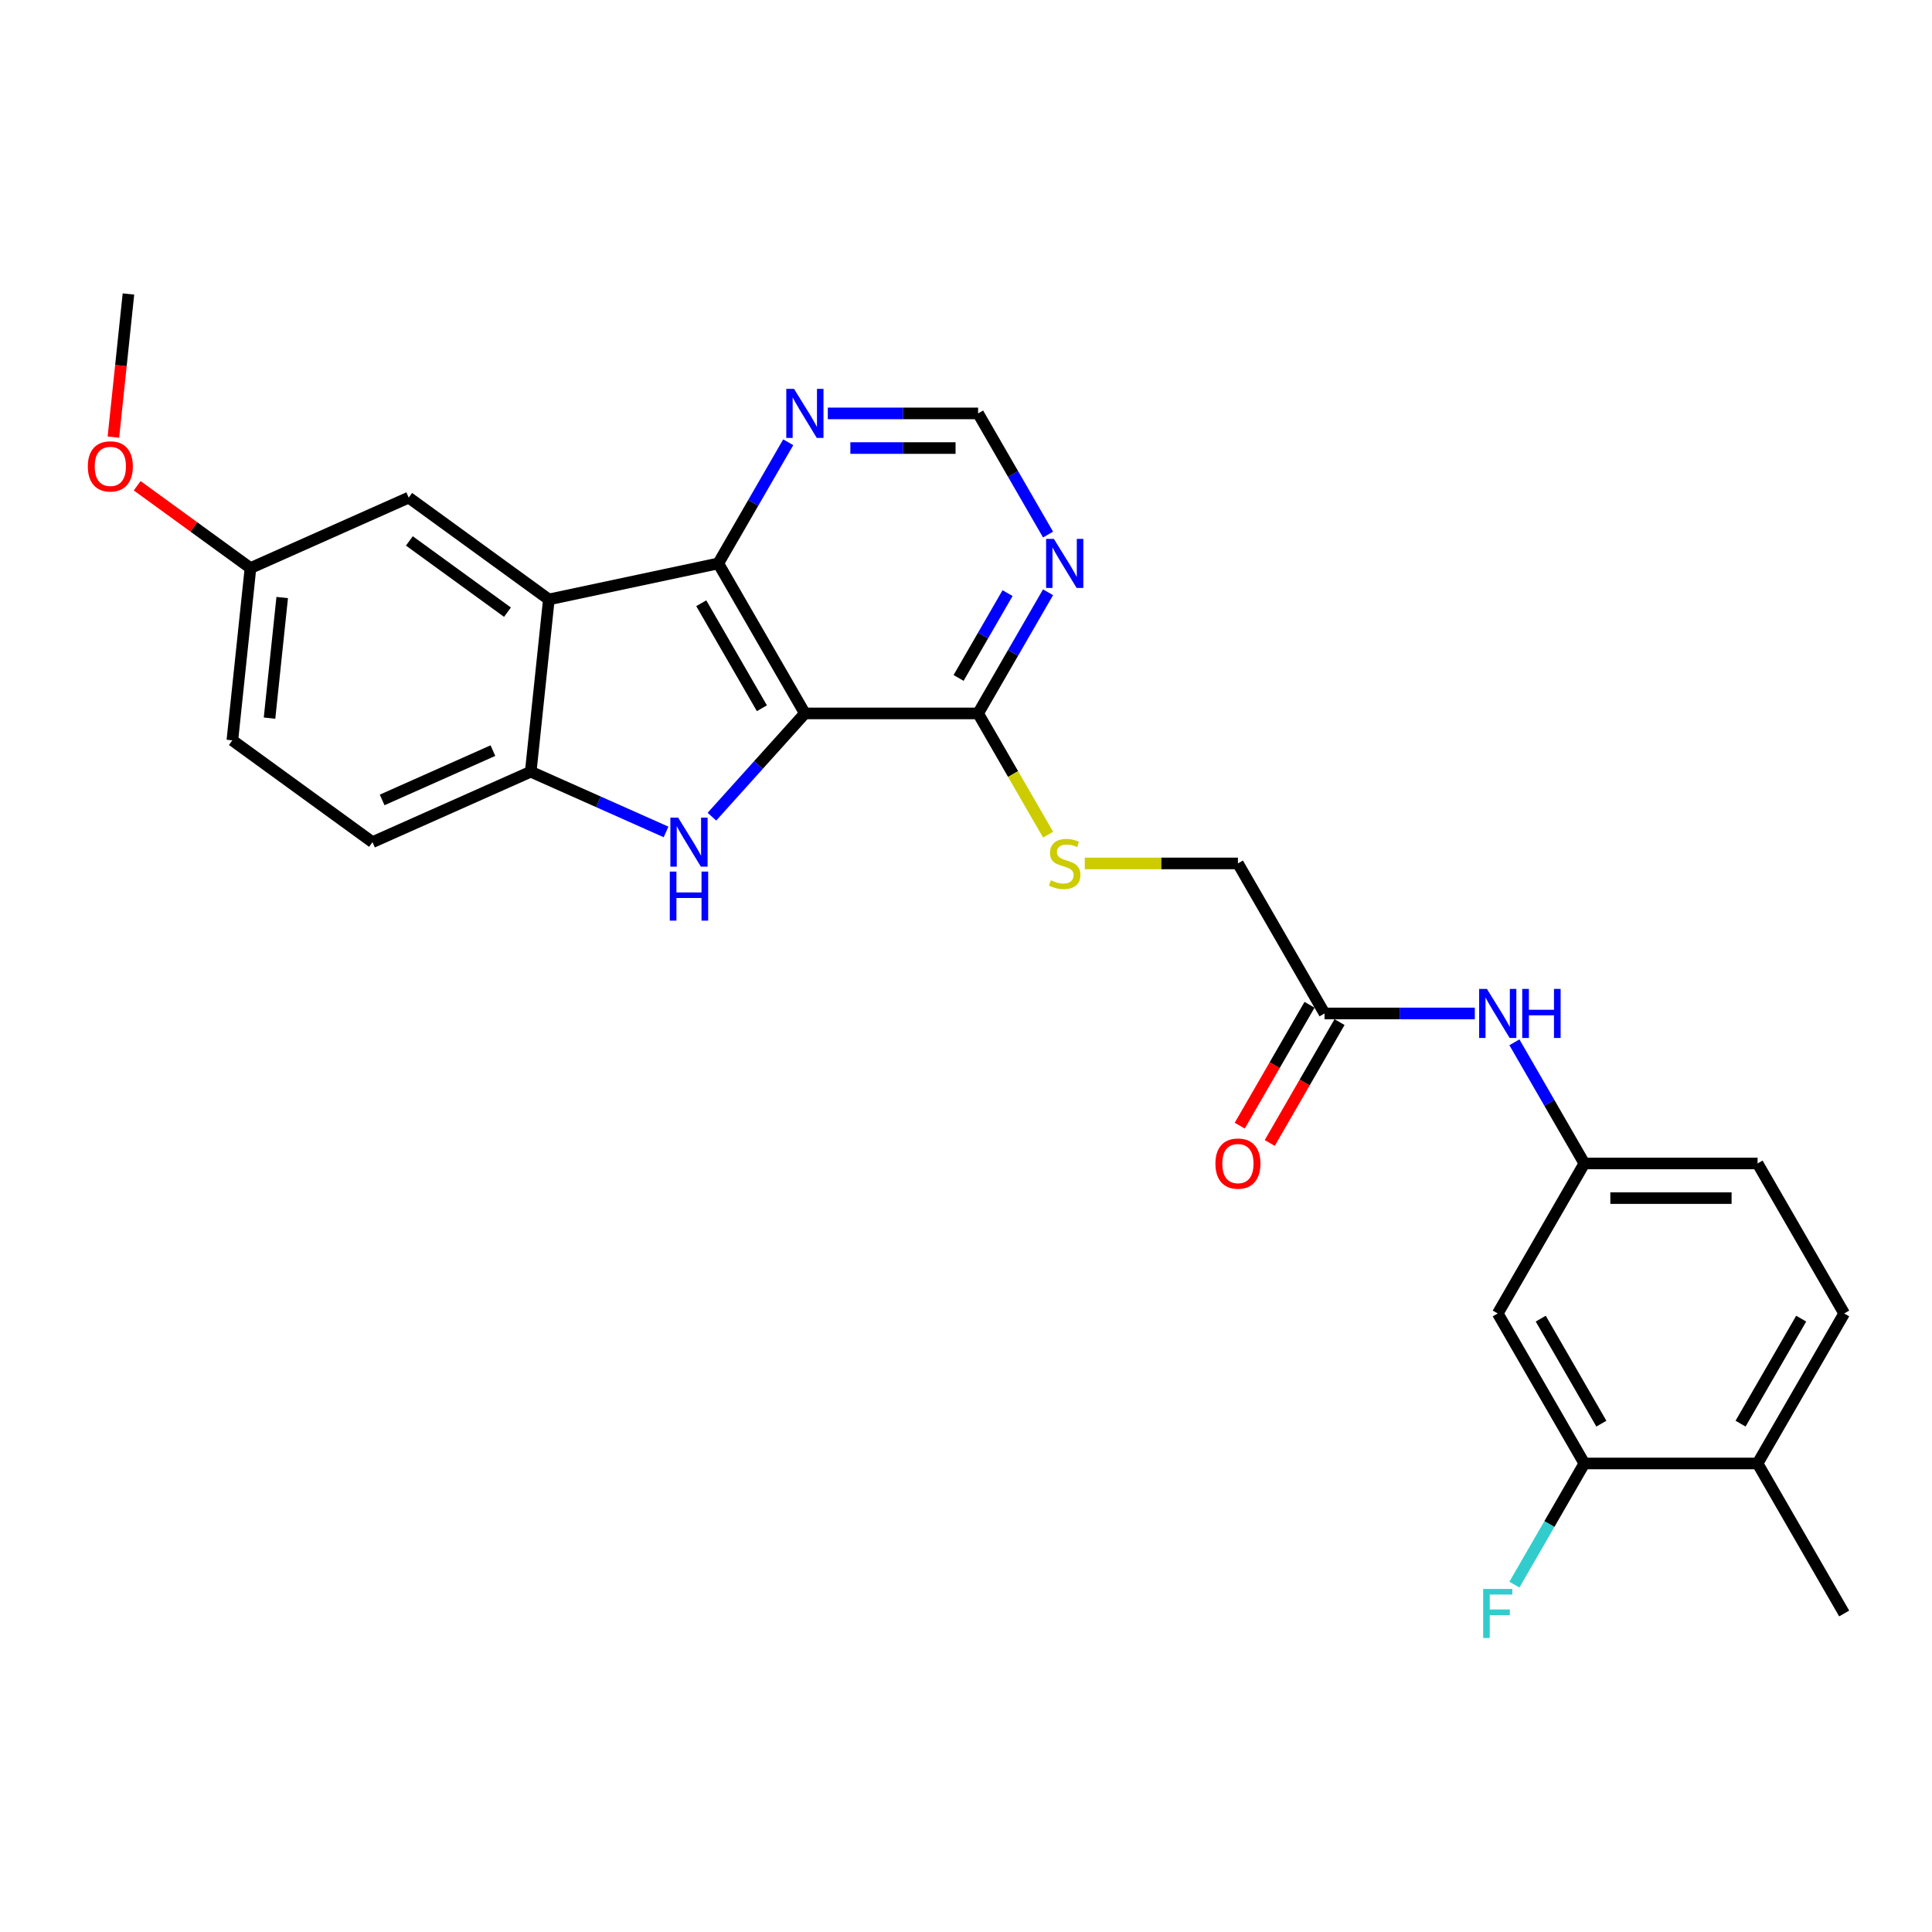 <?xml version='1.0' encoding='iso-8859-1'?>
<svg version='1.1' baseProfile='full'
              xmlns='http://www.w3.org/2000/svg'
                      xmlns:rdkit='http://www.rdkit.org/xml'
                      xmlns:xlink='http://www.w3.org/1999/xlink'
                  xml:space='preserve'
width='1000px' height='1000px' viewBox='0 0 1000 1000'>
<!-- END OF HEADER -->
<rect style='opacity:1.0;fill:#FFFFFF;stroke:none' width='1000' height='1000' x='0' y='0'> </rect>
<path class='bond-0' d='M 416.607,369.268 L 392.547,395.99' style='fill:none;fill-rule:evenodd;stroke:#000000;stroke-width:6px;stroke-linecap:butt;stroke-linejoin:miter;stroke-opacity:1' />
<path class='bond-0' d='M 392.547,395.99 L 368.486,422.712' style='fill:none;fill-rule:evenodd;stroke:#0000FF;stroke-width:6px;stroke-linecap:butt;stroke-linejoin:miter;stroke-opacity:1' />
<path class='bond-1' d='M 416.607,369.268 L 371.779,291.624' style='fill:none;fill-rule:evenodd;stroke:#000000;stroke-width:6px;stroke-linecap:butt;stroke-linejoin:miter;stroke-opacity:1' />
<path class='bond-1' d='M 394.354,366.587 L 362.974,312.236' style='fill:none;fill-rule:evenodd;stroke:#000000;stroke-width:6px;stroke-linecap:butt;stroke-linejoin:miter;stroke-opacity:1' />
<path class='bond-4' d='M 416.607,369.268 L 506.264,369.268' style='fill:none;fill-rule:evenodd;stroke:#000000;stroke-width:6px;stroke-linecap:butt;stroke-linejoin:miter;stroke-opacity:1' />
<path class='bond-3' d='M 344.745,430.611 L 309.728,415.02' style='fill:none;fill-rule:evenodd;stroke:#0000FF;stroke-width:6px;stroke-linecap:butt;stroke-linejoin:miter;stroke-opacity:1' />
<path class='bond-3' d='M 309.728,415.02 L 274.71,399.429' style='fill:none;fill-rule:evenodd;stroke:#000000;stroke-width:6px;stroke-linecap:butt;stroke-linejoin:miter;stroke-opacity:1' />
<path class='bond-2' d='M 371.779,291.624 L 284.082,310.264' style='fill:none;fill-rule:evenodd;stroke:#000000;stroke-width:6px;stroke-linecap:butt;stroke-linejoin:miter;stroke-opacity:1' />
<path class='bond-6' d='M 371.779,291.624 L 389.881,260.27' style='fill:none;fill-rule:evenodd;stroke:#000000;stroke-width:6px;stroke-linecap:butt;stroke-linejoin:miter;stroke-opacity:1' />
<path class='bond-6' d='M 389.881,260.27 L 407.984,228.916' style='fill:none;fill-rule:evenodd;stroke:#0000FF;stroke-width:6px;stroke-linecap:butt;stroke-linejoin:miter;stroke-opacity:1' />
<path class='bond-11' d='M 284.082,310.264 L 211.549,257.566' style='fill:none;fill-rule:evenodd;stroke:#000000;stroke-width:6px;stroke-linecap:butt;stroke-linejoin:miter;stroke-opacity:1' />
<path class='bond-11' d='M 262.662,316.866 L 211.889,279.977' style='fill:none;fill-rule:evenodd;stroke:#000000;stroke-width:6px;stroke-linecap:butt;stroke-linejoin:miter;stroke-opacity:1' />
<path class='bond-27' d='M 284.082,310.264 L 274.71,399.429' style='fill:none;fill-rule:evenodd;stroke:#000000;stroke-width:6px;stroke-linecap:butt;stroke-linejoin:miter;stroke-opacity:1' />
<path class='bond-16' d='M 274.71,399.429 L 192.805,435.896' style='fill:none;fill-rule:evenodd;stroke:#000000;stroke-width:6px;stroke-linecap:butt;stroke-linejoin:miter;stroke-opacity:1' />
<path class='bond-16' d='M 255.131,388.518 L 197.798,414.045' style='fill:none;fill-rule:evenodd;stroke:#000000;stroke-width:6px;stroke-linecap:butt;stroke-linejoin:miter;stroke-opacity:1' />
<path class='bond-5' d='M 506.264,369.268 L 524.366,337.914' style='fill:none;fill-rule:evenodd;stroke:#000000;stroke-width:6px;stroke-linecap:butt;stroke-linejoin:miter;stroke-opacity:1' />
<path class='bond-5' d='M 524.366,337.914 L 542.468,306.56' style='fill:none;fill-rule:evenodd;stroke:#0000FF;stroke-width:6px;stroke-linecap:butt;stroke-linejoin:miter;stroke-opacity:1' />
<path class='bond-5' d='M 496.165,350.897 L 508.837,328.949' style='fill:none;fill-rule:evenodd;stroke:#000000;stroke-width:6px;stroke-linecap:butt;stroke-linejoin:miter;stroke-opacity:1' />
<path class='bond-5' d='M 508.837,328.949 L 521.509,307.001' style='fill:none;fill-rule:evenodd;stroke:#0000FF;stroke-width:6px;stroke-linecap:butt;stroke-linejoin:miter;stroke-opacity:1' />
<path class='bond-8' d='M 506.264,369.268 L 524.376,400.64' style='fill:none;fill-rule:evenodd;stroke:#000000;stroke-width:6px;stroke-linecap:butt;stroke-linejoin:miter;stroke-opacity:1' />
<path class='bond-8' d='M 524.376,400.64 L 542.489,432.012' style='fill:none;fill-rule:evenodd;stroke:#CCCC00;stroke-width:6px;stroke-linecap:butt;stroke-linejoin:miter;stroke-opacity:1' />
<path class='bond-12' d='M 542.468,276.687 L 524.366,245.333' style='fill:none;fill-rule:evenodd;stroke:#0000FF;stroke-width:6px;stroke-linecap:butt;stroke-linejoin:miter;stroke-opacity:1' />
<path class='bond-12' d='M 524.366,245.333 L 506.264,213.979' style='fill:none;fill-rule:evenodd;stroke:#000000;stroke-width:6px;stroke-linecap:butt;stroke-linejoin:miter;stroke-opacity:1' />
<path class='bond-28' d='M 428.478,213.979 L 467.371,213.979' style='fill:none;fill-rule:evenodd;stroke:#0000FF;stroke-width:6px;stroke-linecap:butt;stroke-linejoin:miter;stroke-opacity:1' />
<path class='bond-28' d='M 467.371,213.979 L 506.264,213.979' style='fill:none;fill-rule:evenodd;stroke:#000000;stroke-width:6px;stroke-linecap:butt;stroke-linejoin:miter;stroke-opacity:1' />
<path class='bond-28' d='M 440.146,231.91 L 467.371,231.91' style='fill:none;fill-rule:evenodd;stroke:#0000FF;stroke-width:6px;stroke-linecap:butt;stroke-linejoin:miter;stroke-opacity:1' />
<path class='bond-28' d='M 467.371,231.91 L 494.596,231.91' style='fill:none;fill-rule:evenodd;stroke:#000000;stroke-width:6px;stroke-linecap:butt;stroke-linejoin:miter;stroke-opacity:1' />
<path class='bond-7' d='M 820.061,757.492 L 775.233,679.847' style='fill:none;fill-rule:evenodd;stroke:#000000;stroke-width:6px;stroke-linecap:butt;stroke-linejoin:miter;stroke-opacity:1' />
<path class='bond-7' d='M 828.866,736.879 L 797.486,682.528' style='fill:none;fill-rule:evenodd;stroke:#000000;stroke-width:6px;stroke-linecap:butt;stroke-linejoin:miter;stroke-opacity:1' />
<path class='bond-21' d='M 820.061,757.492 L 801.959,788.846' style='fill:none;fill-rule:evenodd;stroke:#000000;stroke-width:6px;stroke-linecap:butt;stroke-linejoin:miter;stroke-opacity:1' />
<path class='bond-21' d='M 801.959,788.846 L 783.856,820.2' style='fill:none;fill-rule:evenodd;stroke:#33CCCC;stroke-width:6px;stroke-linecap:butt;stroke-linejoin:miter;stroke-opacity:1' />
<path class='bond-30' d='M 820.061,757.492 L 909.717,757.492' style='fill:none;fill-rule:evenodd;stroke:#000000;stroke-width:6px;stroke-linecap:butt;stroke-linejoin:miter;stroke-opacity:1' />
<path class='bond-18' d='M 561.474,446.913 L 601.111,446.913' style='fill:none;fill-rule:evenodd;stroke:#CCCC00;stroke-width:6px;stroke-linecap:butt;stroke-linejoin:miter;stroke-opacity:1' />
<path class='bond-18' d='M 601.111,446.913 L 640.748,446.913' style='fill:none;fill-rule:evenodd;stroke:#000000;stroke-width:6px;stroke-linecap:butt;stroke-linejoin:miter;stroke-opacity:1' />
<path class='bond-9' d='M 775.233,679.847 L 820.061,602.202' style='fill:none;fill-rule:evenodd;stroke:#000000;stroke-width:6px;stroke-linecap:butt;stroke-linejoin:miter;stroke-opacity:1' />
<path class='bond-10' d='M 685.576,524.558 L 640.748,446.913' style='fill:none;fill-rule:evenodd;stroke:#000000;stroke-width:6px;stroke-linecap:butt;stroke-linejoin:miter;stroke-opacity:1' />
<path class='bond-13' d='M 685.576,524.558 L 724.469,524.558' style='fill:none;fill-rule:evenodd;stroke:#000000;stroke-width:6px;stroke-linecap:butt;stroke-linejoin:miter;stroke-opacity:1' />
<path class='bond-13' d='M 724.469,524.558 L 763.362,524.558' style='fill:none;fill-rule:evenodd;stroke:#0000FF;stroke-width:6px;stroke-linecap:butt;stroke-linejoin:miter;stroke-opacity:1' />
<path class='bond-17' d='M 677.812,520.075 L 659.751,551.357' style='fill:none;fill-rule:evenodd;stroke:#000000;stroke-width:6px;stroke-linecap:butt;stroke-linejoin:miter;stroke-opacity:1' />
<path class='bond-17' d='M 659.751,551.357 L 641.69,582.639' style='fill:none;fill-rule:evenodd;stroke:#FF0000;stroke-width:6px;stroke-linecap:butt;stroke-linejoin:miter;stroke-opacity:1' />
<path class='bond-17' d='M 693.341,529.041 L 675.28,560.323' style='fill:none;fill-rule:evenodd;stroke:#000000;stroke-width:6px;stroke-linecap:butt;stroke-linejoin:miter;stroke-opacity:1' />
<path class='bond-17' d='M 675.28,560.323 L 657.219,591.605' style='fill:none;fill-rule:evenodd;stroke:#FF0000;stroke-width:6px;stroke-linecap:butt;stroke-linejoin:miter;stroke-opacity:1' />
<path class='bond-20' d='M 211.549,257.566 L 129.643,294.032' style='fill:none;fill-rule:evenodd;stroke:#000000;stroke-width:6px;stroke-linecap:butt;stroke-linejoin:miter;stroke-opacity:1' />
<path class='bond-14' d='M 783.856,539.494 L 801.959,570.848' style='fill:none;fill-rule:evenodd;stroke:#0000FF;stroke-width:6px;stroke-linecap:butt;stroke-linejoin:miter;stroke-opacity:1' />
<path class='bond-14' d='M 801.959,570.848 L 820.061,602.202' style='fill:none;fill-rule:evenodd;stroke:#000000;stroke-width:6px;stroke-linecap:butt;stroke-linejoin:miter;stroke-opacity:1' />
<path class='bond-22' d='M 820.061,602.202 L 909.717,602.202' style='fill:none;fill-rule:evenodd;stroke:#000000;stroke-width:6px;stroke-linecap:butt;stroke-linejoin:miter;stroke-opacity:1' />
<path class='bond-22' d='M 833.509,620.134 L 896.269,620.134' style='fill:none;fill-rule:evenodd;stroke:#000000;stroke-width:6px;stroke-linecap:butt;stroke-linejoin:miter;stroke-opacity:1' />
<path class='bond-15' d='M 909.717,757.492 L 954.545,679.847' style='fill:none;fill-rule:evenodd;stroke:#000000;stroke-width:6px;stroke-linecap:butt;stroke-linejoin:miter;stroke-opacity:1' />
<path class='bond-15' d='M 900.913,736.879 L 932.292,682.528' style='fill:none;fill-rule:evenodd;stroke:#000000;stroke-width:6px;stroke-linecap:butt;stroke-linejoin:miter;stroke-opacity:1' />
<path class='bond-25' d='M 909.717,757.492 L 954.545,835.136' style='fill:none;fill-rule:evenodd;stroke:#000000;stroke-width:6px;stroke-linecap:butt;stroke-linejoin:miter;stroke-opacity:1' />
<path class='bond-23' d='M 192.805,435.896 L 120.272,383.197' style='fill:none;fill-rule:evenodd;stroke:#000000;stroke-width:6px;stroke-linecap:butt;stroke-linejoin:miter;stroke-opacity:1' />
<path class='bond-19' d='M 954.545,679.847 L 909.717,602.202' style='fill:none;fill-rule:evenodd;stroke:#000000;stroke-width:6px;stroke-linecap:butt;stroke-linejoin:miter;stroke-opacity:1' />
<path class='bond-24' d='M 129.643,294.032 L 100.325,272.731' style='fill:none;fill-rule:evenodd;stroke:#000000;stroke-width:6px;stroke-linecap:butt;stroke-linejoin:miter;stroke-opacity:1' />
<path class='bond-24' d='M 100.325,272.731 L 71.007,251.43' style='fill:none;fill-rule:evenodd;stroke:#FF0000;stroke-width:6px;stroke-linecap:butt;stroke-linejoin:miter;stroke-opacity:1' />
<path class='bond-29' d='M 129.643,294.032 L 120.272,383.197' style='fill:none;fill-rule:evenodd;stroke:#000000;stroke-width:6px;stroke-linecap:butt;stroke-linejoin:miter;stroke-opacity:1' />
<path class='bond-29' d='M 146.071,309.281 L 139.511,371.697' style='fill:none;fill-rule:evenodd;stroke:#000000;stroke-width:6px;stroke-linecap:butt;stroke-linejoin:miter;stroke-opacity:1' />
<path class='bond-26' d='M 58.695,226.253 L 62.588,189.211' style='fill:none;fill-rule:evenodd;stroke:#FF0000;stroke-width:6px;stroke-linecap:butt;stroke-linejoin:miter;stroke-opacity:1' />
<path class='bond-26' d='M 62.588,189.211 L 66.481,152.168' style='fill:none;fill-rule:evenodd;stroke:#000000;stroke-width:6px;stroke-linecap:butt;stroke-linejoin:miter;stroke-opacity:1' />
<path  class='atom-1' d='M 351.003 423.201
L 359.323 436.649
Q 360.148 437.976, 361.475 440.379
Q 362.802 442.782, 362.874 442.925
L 362.874 423.201
L 366.245 423.201
L 366.245 448.591
L 362.766 448.591
L 353.836 433.888
Q 352.796 432.166, 351.684 430.194
Q 350.609 428.221, 350.286 427.612
L 350.286 448.591
L 346.986 448.591
L 346.986 423.201
L 351.003 423.201
' fill='#0000FF'/>
<path  class='atom-1' d='M 346.682 451.13
L 350.124 451.13
L 350.124 461.925
L 363.107 461.925
L 363.107 451.13
L 366.549 451.13
L 366.549 476.521
L 363.107 476.521
L 363.107 464.794
L 350.124 464.794
L 350.124 476.521
L 346.682 476.521
L 346.682 451.13
' fill='#0000FF'/>
<path  class='atom-6' d='M 545.479 278.928
L 553.8 292.377
Q 554.624 293.704, 555.951 296.107
Q 557.278 298.509, 557.35 298.653
L 557.35 278.928
L 560.721 278.928
L 560.721 304.319
L 557.242 304.319
L 548.313 289.615
Q 547.273 287.894, 546.161 285.922
Q 545.085 283.949, 544.762 283.339
L 544.762 304.319
L 541.463 304.319
L 541.463 278.928
L 545.479 278.928
' fill='#0000FF'/>
<path  class='atom-7' d='M 410.995 201.284
L 419.315 214.732
Q 420.14 216.059, 421.467 218.462
Q 422.794 220.865, 422.865 221.008
L 422.865 201.284
L 426.236 201.284
L 426.236 226.674
L 422.758 226.674
L 413.828 211.971
Q 412.788 210.249, 411.676 208.277
Q 410.6 206.304, 410.278 205.695
L 410.278 226.674
L 406.978 226.674
L 406.978 201.284
L 410.995 201.284
' fill='#0000FF'/>
<path  class='atom-9' d='M 543.919 455.628
Q 544.206 455.735, 545.39 456.237
Q 546.573 456.739, 547.864 457.062
Q 549.191 457.349, 550.482 457.349
Q 552.885 457.349, 554.284 456.201
Q 555.682 455.018, 555.682 452.974
Q 555.682 451.575, 554.965 450.714
Q 554.284 449.854, 553.208 449.388
Q 552.132 448.921, 550.339 448.383
Q 548.079 447.702, 546.717 447.056
Q 545.39 446.411, 544.421 445.048
Q 543.489 443.685, 543.489 441.39
Q 543.489 438.198, 545.641 436.226
Q 547.828 434.254, 552.132 434.254
Q 555.073 434.254, 558.408 435.652
L 557.583 438.414
Q 554.535 437.158, 552.239 437.158
Q 549.765 437.158, 548.402 438.198
Q 547.039 439.203, 547.075 440.96
Q 547.075 442.323, 547.757 443.147
Q 548.474 443.972, 549.478 444.439
Q 550.518 444.905, 552.239 445.443
Q 554.535 446.16, 555.897 446.877
Q 557.26 447.594, 558.229 449.065
Q 559.233 450.499, 559.233 452.974
Q 559.233 456.488, 556.866 458.389
Q 554.535 460.254, 550.626 460.254
Q 548.366 460.254, 546.645 459.752
Q 544.959 459.286, 542.951 458.461
L 543.919 455.628
' fill='#CCCC00'/>
<path  class='atom-14' d='M 769.62 511.862
L 777.94 525.311
Q 778.765 526.638, 780.092 529.041
Q 781.419 531.443, 781.491 531.587
L 781.491 511.862
L 784.862 511.862
L 784.862 537.253
L 781.383 537.253
L 772.453 522.549
Q 771.413 520.828, 770.302 518.856
Q 769.226 516.883, 768.903 516.273
L 768.903 537.253
L 765.604 537.253
L 765.604 511.862
L 769.62 511.862
' fill='#0000FF'/>
<path  class='atom-14' d='M 787.91 511.862
L 791.353 511.862
L 791.353 522.657
L 804.335 522.657
L 804.335 511.862
L 807.778 511.862
L 807.778 537.253
L 804.335 537.253
L 804.335 525.526
L 791.353 525.526
L 791.353 537.253
L 787.91 537.253
L 787.91 511.862
' fill='#0000FF'/>
<path  class='atom-18' d='M 629.093 602.274
Q 629.093 596.177, 632.105 592.771
Q 635.118 589.364, 640.748 589.364
Q 646.379 589.364, 649.391 592.771
Q 652.404 596.177, 652.404 602.274
Q 652.404 608.442, 649.355 611.957
Q 646.307 615.436, 640.748 615.436
Q 635.154 615.436, 632.105 611.957
Q 629.093 608.478, 629.093 602.274
M 640.748 612.567
Q 644.621 612.567, 646.701 609.985
Q 648.817 607.367, 648.817 602.274
Q 648.817 597.289, 646.701 594.779
Q 644.621 592.233, 640.748 592.233
Q 636.875 592.233, 634.759 594.743
Q 632.679 597.253, 632.679 602.274
Q 632.679 607.402, 634.759 609.985
Q 636.875 612.567, 640.748 612.567
' fill='#FF0000'/>
<path  class='atom-22' d='M 767.684 822.441
L 782.782 822.441
L 782.782 825.346
L 771.091 825.346
L 771.091 833.056
L 781.491 833.056
L 781.491 835.997
L 771.091 835.997
L 771.091 847.832
L 767.684 847.832
L 767.684 822.441
' fill='#33CCCC'/>
<path  class='atom-25' d='M 45.455 241.405
Q 45.455 235.309, 48.467 231.902
Q 51.48 228.495, 57.11 228.495
Q 62.74 228.495, 65.753 231.902
Q 68.765 235.309, 68.765 241.405
Q 68.765 247.574, 65.717 251.088
Q 62.669 254.567, 57.11 254.567
Q 51.515 254.567, 48.467 251.088
Q 45.455 247.609, 45.455 241.405
M 57.11 251.698
Q 60.983 251.698, 63.063 249.116
Q 65.179 246.498, 65.179 241.405
Q 65.179 236.42, 63.063 233.91
Q 60.983 231.364, 57.11 231.364
Q 53.237 231.364, 51.121 233.874
Q 49.041 236.384, 49.041 241.405
Q 49.041 246.534, 51.121 249.116
Q 53.237 251.698, 57.11 251.698
' fill='#FF0000'/>
</svg>
